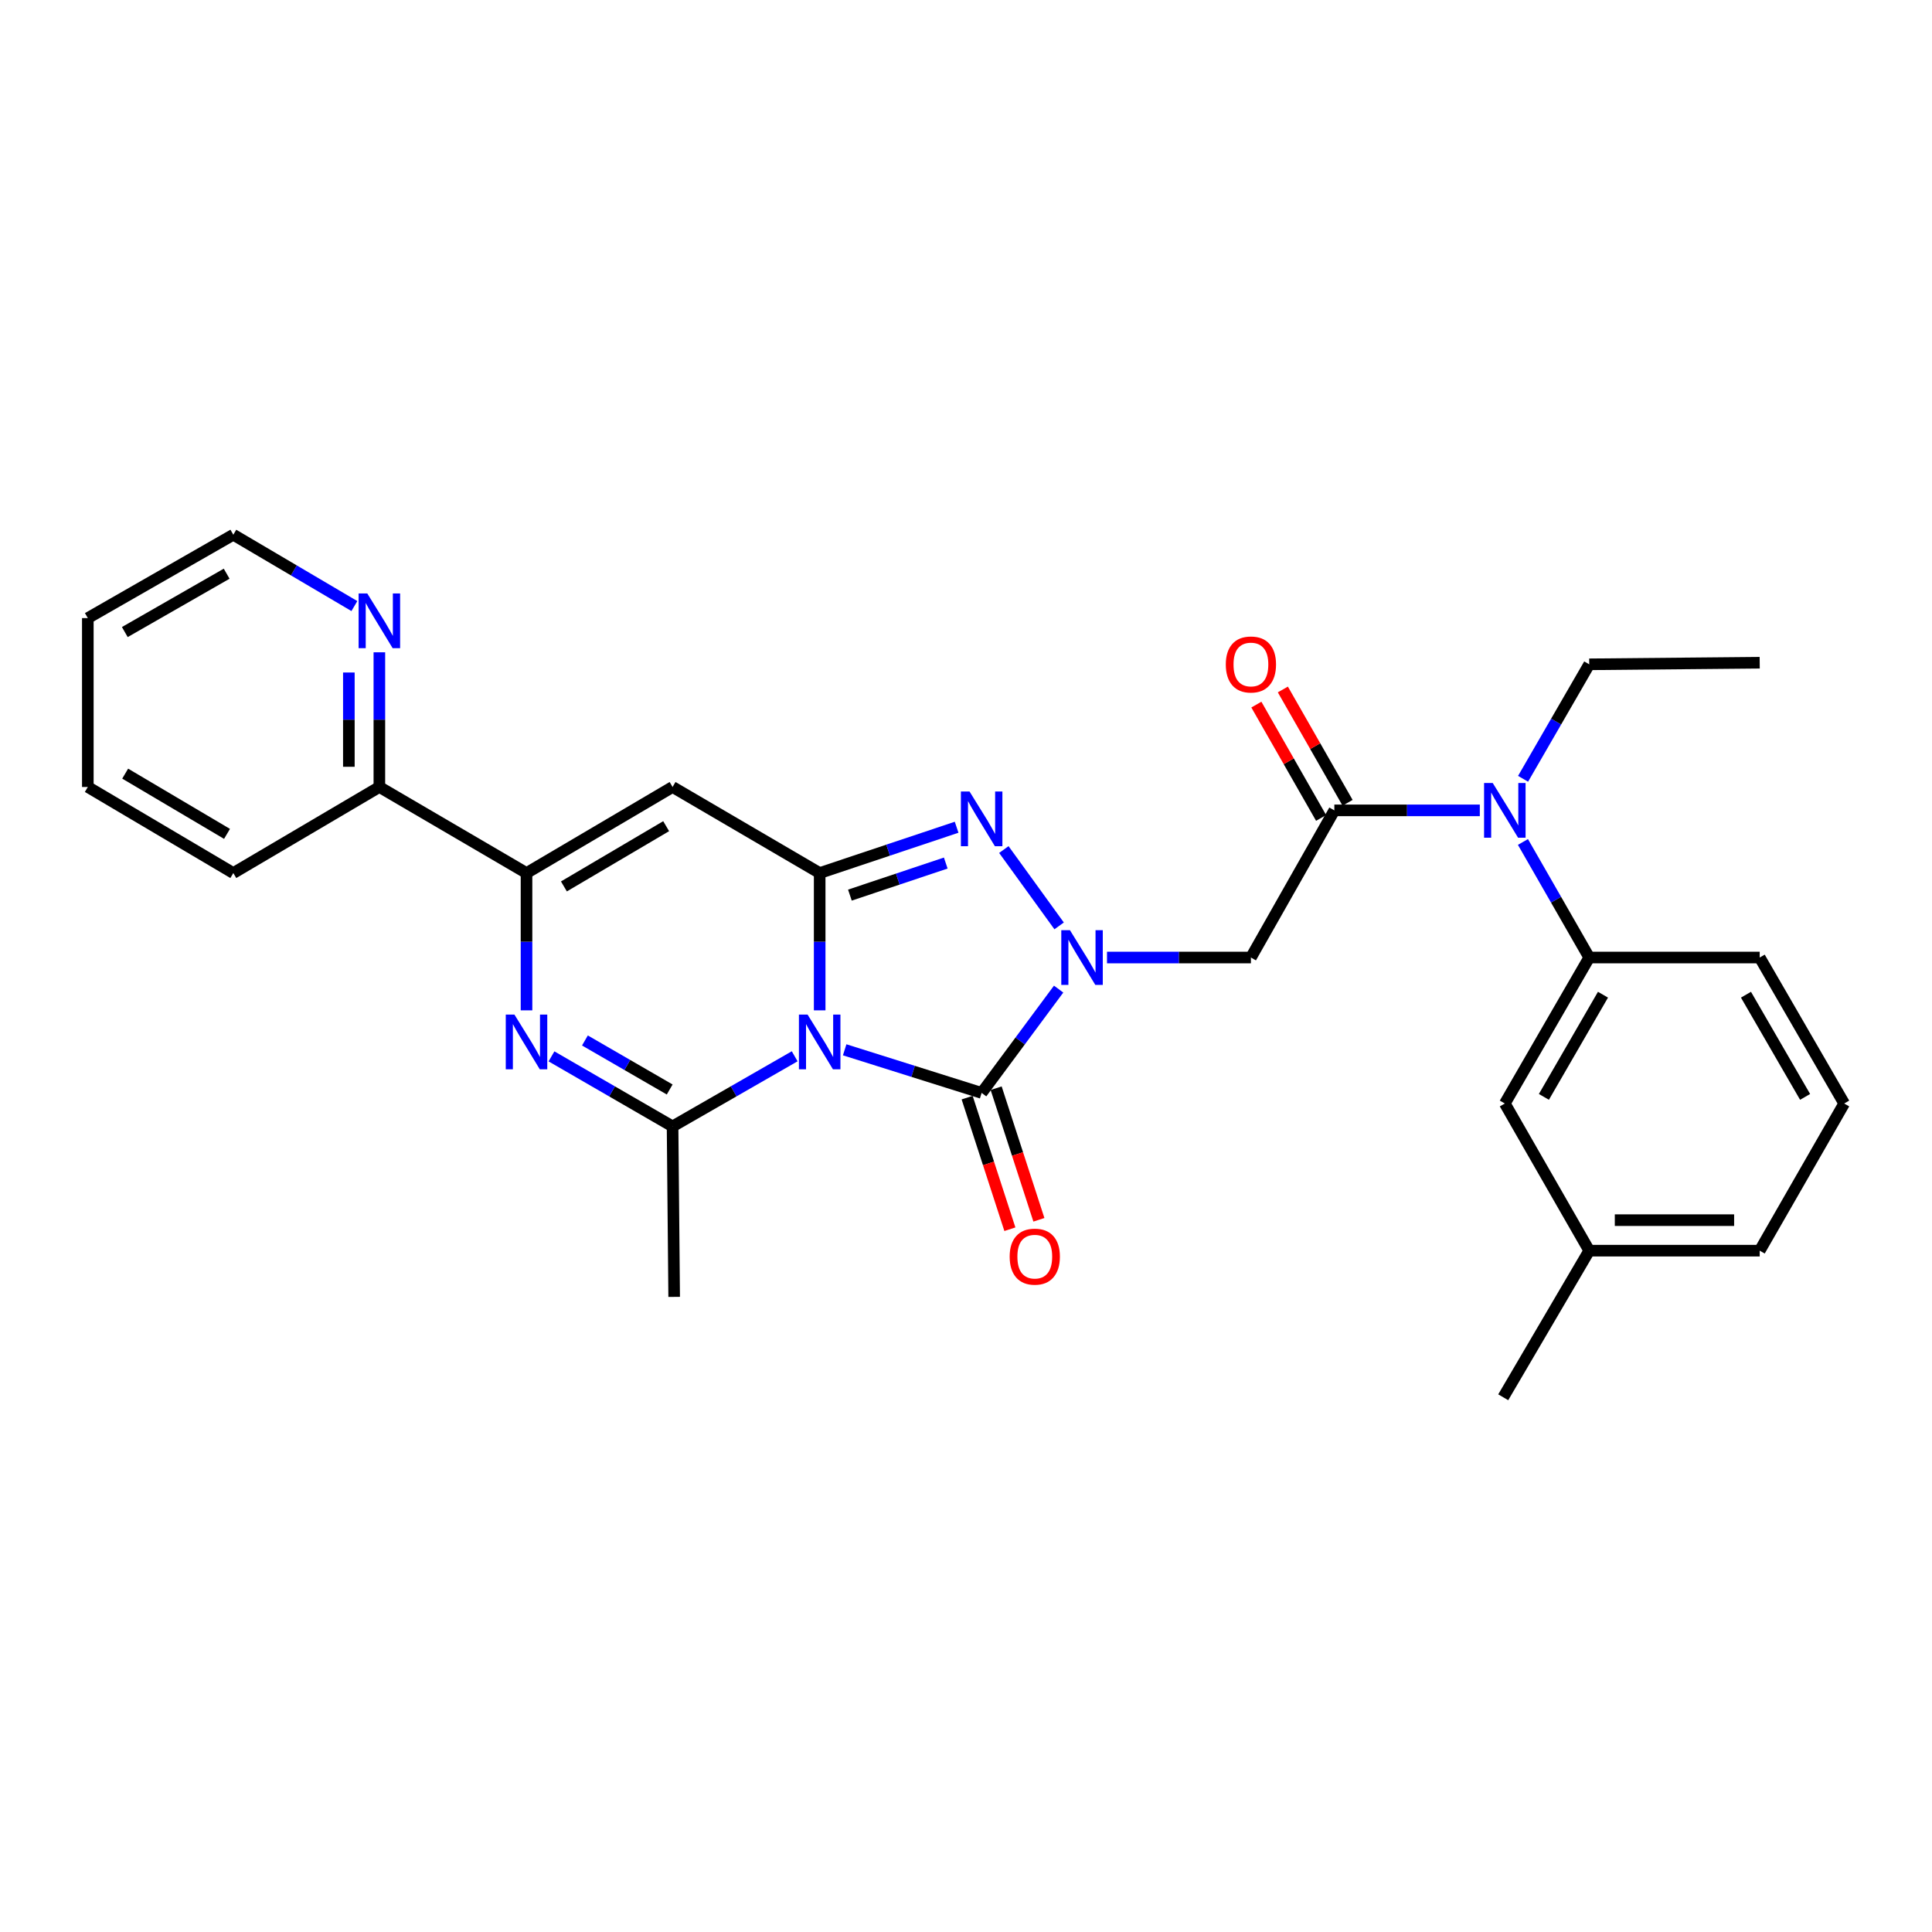<?xml version='1.0' encoding='iso-8859-1'?>
<svg version='1.1' baseProfile='full'
              xmlns='http://www.w3.org/2000/svg'
                      xmlns:rdkit='http://www.rdkit.org/xml'
                      xmlns:xlink='http://www.w3.org/1999/xlink'
                  xml:space='preserve'
width='1000px' height='1000px' viewBox='0 0 1000 1000'>
<!-- END OF HEADER -->
<rect style='opacity:1.0;fill:#FFFFFF;stroke:none' width='1000' height='1000' x='0' y='0'> </rect>
<path class='bond-0' d='M 424.263,522.958 L 424.263,487.423' style='fill:none;fill-rule:evenodd;stroke:#0000FF;stroke-width:6px;stroke-linecap:butt;stroke-linejoin:miter;stroke-opacity:1' />
<path class='bond-0' d='M 424.263,487.423 L 424.263,451.889' style='fill:none;fill-rule:evenodd;stroke:#000000;stroke-width:6px;stroke-linecap:butt;stroke-linejoin:miter;stroke-opacity:1' />
<path class='bond-2' d='M 437.2,543.375 L 472.649,554.534' style='fill:none;fill-rule:evenodd;stroke:#0000FF;stroke-width:6px;stroke-linecap:butt;stroke-linejoin:miter;stroke-opacity:1' />
<path class='bond-2' d='M 472.649,554.534 L 508.097,565.692' style='fill:none;fill-rule:evenodd;stroke:#000000;stroke-width:6px;stroke-linecap:butt;stroke-linejoin:miter;stroke-opacity:1' />
<path class='bond-4' d='M 411.328,546.731 L 379.725,564.879' style='fill:none;fill-rule:evenodd;stroke:#0000FF;stroke-width:6px;stroke-linecap:butt;stroke-linejoin:miter;stroke-opacity:1' />
<path class='bond-4' d='M 379.725,564.879 L 348.122,583.027' style='fill:none;fill-rule:evenodd;stroke:#000000;stroke-width:6px;stroke-linecap:butt;stroke-linejoin:miter;stroke-opacity:1' />
<path class='bond-3' d='M 424.263,451.889 L 459.705,440.035' style='fill:none;fill-rule:evenodd;stroke:#000000;stroke-width:6px;stroke-linecap:butt;stroke-linejoin:miter;stroke-opacity:1' />
<path class='bond-3' d='M 459.705,440.035 L 495.147,428.182' style='fill:none;fill-rule:evenodd;stroke:#0000FF;stroke-width:6px;stroke-linecap:butt;stroke-linejoin:miter;stroke-opacity:1' />
<path class='bond-3' d='M 439.904,463.309 L 464.714,455.011' style='fill:none;fill-rule:evenodd;stroke:#000000;stroke-width:6px;stroke-linecap:butt;stroke-linejoin:miter;stroke-opacity:1' />
<path class='bond-3' d='M 464.714,455.011 L 489.524,446.714' style='fill:none;fill-rule:evenodd;stroke:#0000FF;stroke-width:6px;stroke-linecap:butt;stroke-linejoin:miter;stroke-opacity:1' />
<path class='bond-6' d='M 424.263,451.889 L 348.122,407.34' style='fill:none;fill-rule:evenodd;stroke:#000000;stroke-width:6px;stroke-linecap:butt;stroke-linejoin:miter;stroke-opacity:1' />
<path class='bond-1' d='M 547.943,511.955 L 528.02,538.823' style='fill:none;fill-rule:evenodd;stroke:#0000FF;stroke-width:6px;stroke-linecap:butt;stroke-linejoin:miter;stroke-opacity:1' />
<path class='bond-1' d='M 528.02,538.823 L 508.097,565.692' style='fill:none;fill-rule:evenodd;stroke:#000000;stroke-width:6px;stroke-linecap:butt;stroke-linejoin:miter;stroke-opacity:1' />
<path class='bond-8' d='M 572.985,495.614 L 610.229,495.614' style='fill:none;fill-rule:evenodd;stroke:#0000FF;stroke-width:6px;stroke-linecap:butt;stroke-linejoin:miter;stroke-opacity:1' />
<path class='bond-8' d='M 610.229,495.614 L 647.474,495.614' style='fill:none;fill-rule:evenodd;stroke:#000000;stroke-width:6px;stroke-linecap:butt;stroke-linejoin:miter;stroke-opacity:1' />
<path class='bond-29' d='M 548.203,479.239 L 519.588,439.72' style='fill:none;fill-rule:evenodd;stroke:#0000FF;stroke-width:6px;stroke-linecap:butt;stroke-linejoin:miter;stroke-opacity:1' />
<path class='bond-12' d='M 500.588,568.132 L 511.652,602.189' style='fill:none;fill-rule:evenodd;stroke:#000000;stroke-width:6px;stroke-linecap:butt;stroke-linejoin:miter;stroke-opacity:1' />
<path class='bond-12' d='M 511.652,602.189 L 522.716,636.245' style='fill:none;fill-rule:evenodd;stroke:#FF0000;stroke-width:6px;stroke-linecap:butt;stroke-linejoin:miter;stroke-opacity:1' />
<path class='bond-12' d='M 515.607,563.252 L 526.671,597.309' style='fill:none;fill-rule:evenodd;stroke:#000000;stroke-width:6px;stroke-linecap:butt;stroke-linejoin:miter;stroke-opacity:1' />
<path class='bond-12' d='M 526.671,597.309 L 537.735,631.366' style='fill:none;fill-rule:evenodd;stroke:#FF0000;stroke-width:6px;stroke-linecap:butt;stroke-linejoin:miter;stroke-opacity:1' />
<path class='bond-5' d='M 348.122,583.027 L 316.786,564.903' style='fill:none;fill-rule:evenodd;stroke:#000000;stroke-width:6px;stroke-linecap:butt;stroke-linejoin:miter;stroke-opacity:1' />
<path class='bond-5' d='M 316.786,564.903 L 285.449,546.778' style='fill:none;fill-rule:evenodd;stroke:#0000FF;stroke-width:6px;stroke-linecap:butt;stroke-linejoin:miter;stroke-opacity:1' />
<path class='bond-5' d='M 346.628,563.92 L 324.692,551.233' style='fill:none;fill-rule:evenodd;stroke:#000000;stroke-width:6px;stroke-linecap:butt;stroke-linejoin:miter;stroke-opacity:1' />
<path class='bond-5' d='M 324.692,551.233 L 302.756,538.546' style='fill:none;fill-rule:evenodd;stroke:#0000FF;stroke-width:6px;stroke-linecap:butt;stroke-linejoin:miter;stroke-opacity:1' />
<path class='bond-17' d='M 348.122,583.027 L 348.947,671.266' style='fill:none;fill-rule:evenodd;stroke:#000000;stroke-width:6px;stroke-linecap:butt;stroke-linejoin:miter;stroke-opacity:1' />
<path class='bond-7' d='M 272.525,522.958 L 272.525,487.423' style='fill:none;fill-rule:evenodd;stroke:#0000FF;stroke-width:6px;stroke-linecap:butt;stroke-linejoin:miter;stroke-opacity:1' />
<path class='bond-7' d='M 272.525,487.423 L 272.525,451.889' style='fill:none;fill-rule:evenodd;stroke:#000000;stroke-width:6px;stroke-linecap:butt;stroke-linejoin:miter;stroke-opacity:1' />
<path class='bond-30' d='M 348.122,407.34 L 272.525,451.889' style='fill:none;fill-rule:evenodd;stroke:#000000;stroke-width:6px;stroke-linecap:butt;stroke-linejoin:miter;stroke-opacity:1' />
<path class='bond-30' d='M 344.8,427.627 L 291.882,458.811' style='fill:none;fill-rule:evenodd;stroke:#000000;stroke-width:6px;stroke-linecap:butt;stroke-linejoin:miter;stroke-opacity:1' />
<path class='bond-13' d='M 272.525,451.889 L 196.359,407.34' style='fill:none;fill-rule:evenodd;stroke:#000000;stroke-width:6px;stroke-linecap:butt;stroke-linejoin:miter;stroke-opacity:1' />
<path class='bond-9' d='M 647.474,495.614 L 690.654,419.447' style='fill:none;fill-rule:evenodd;stroke:#000000;stroke-width:6px;stroke-linecap:butt;stroke-linejoin:miter;stroke-opacity:1' />
<path class='bond-10' d='M 690.654,419.447 L 728.301,419.447' style='fill:none;fill-rule:evenodd;stroke:#000000;stroke-width:6px;stroke-linecap:butt;stroke-linejoin:miter;stroke-opacity:1' />
<path class='bond-10' d='M 728.301,419.447 L 765.947,419.447' style='fill:none;fill-rule:evenodd;stroke:#0000FF;stroke-width:6px;stroke-linecap:butt;stroke-linejoin:miter;stroke-opacity:1' />
<path class='bond-14' d='M 697.51,415.53 L 680.757,386.2' style='fill:none;fill-rule:evenodd;stroke:#000000;stroke-width:6px;stroke-linecap:butt;stroke-linejoin:miter;stroke-opacity:1' />
<path class='bond-14' d='M 680.757,386.2 L 664.004,356.87' style='fill:none;fill-rule:evenodd;stroke:#FF0000;stroke-width:6px;stroke-linecap:butt;stroke-linejoin:miter;stroke-opacity:1' />
<path class='bond-14' d='M 683.798,423.363 L 667.045,394.033' style='fill:none;fill-rule:evenodd;stroke:#000000;stroke-width:6px;stroke-linecap:butt;stroke-linejoin:miter;stroke-opacity:1' />
<path class='bond-14' d='M 667.045,394.033 L 650.292,364.702' style='fill:none;fill-rule:evenodd;stroke:#FF0000;stroke-width:6px;stroke-linecap:butt;stroke-linejoin:miter;stroke-opacity:1' />
<path class='bond-11' d='M 788.274,435.802 L 805.428,465.708' style='fill:none;fill-rule:evenodd;stroke:#0000FF;stroke-width:6px;stroke-linecap:butt;stroke-linejoin:miter;stroke-opacity:1' />
<path class='bond-11' d='M 805.428,465.708 L 822.582,495.614' style='fill:none;fill-rule:evenodd;stroke:#000000;stroke-width:6px;stroke-linecap:butt;stroke-linejoin:miter;stroke-opacity:1' />
<path class='bond-20' d='M 788.338,403.104 L 805.46,373.477' style='fill:none;fill-rule:evenodd;stroke:#0000FF;stroke-width:6px;stroke-linecap:butt;stroke-linejoin:miter;stroke-opacity:1' />
<path class='bond-20' d='M 805.46,373.477 L 822.582,343.85' style='fill:none;fill-rule:evenodd;stroke:#000000;stroke-width:6px;stroke-linecap:butt;stroke-linejoin:miter;stroke-opacity:1' />
<path class='bond-16' d='M 822.582,495.614 L 778.893,571.175' style='fill:none;fill-rule:evenodd;stroke:#000000;stroke-width:6px;stroke-linecap:butt;stroke-linejoin:miter;stroke-opacity:1' />
<path class='bond-16' d='M 829.7,514.852 L 799.117,567.745' style='fill:none;fill-rule:evenodd;stroke:#000000;stroke-width:6px;stroke-linecap:butt;stroke-linejoin:miter;stroke-opacity:1' />
<path class='bond-19' d='M 822.582,495.614 L 910.821,495.614' style='fill:none;fill-rule:evenodd;stroke:#000000;stroke-width:6px;stroke-linecap:butt;stroke-linejoin:miter;stroke-opacity:1' />
<path class='bond-15' d='M 196.359,407.34 L 196.359,372.486' style='fill:none;fill-rule:evenodd;stroke:#000000;stroke-width:6px;stroke-linecap:butt;stroke-linejoin:miter;stroke-opacity:1' />
<path class='bond-15' d='M 196.359,372.486 L 196.359,337.631' style='fill:none;fill-rule:evenodd;stroke:#0000FF;stroke-width:6px;stroke-linecap:butt;stroke-linejoin:miter;stroke-opacity:1' />
<path class='bond-15' d='M 180.567,396.884 L 180.567,372.486' style='fill:none;fill-rule:evenodd;stroke:#000000;stroke-width:6px;stroke-linecap:butt;stroke-linejoin:miter;stroke-opacity:1' />
<path class='bond-15' d='M 180.567,372.486 L 180.567,348.088' style='fill:none;fill-rule:evenodd;stroke:#0000FF;stroke-width:6px;stroke-linecap:butt;stroke-linejoin:miter;stroke-opacity:1' />
<path class='bond-23' d='M 196.359,407.34 L 120.762,451.889' style='fill:none;fill-rule:evenodd;stroke:#000000;stroke-width:6px;stroke-linecap:butt;stroke-linejoin:miter;stroke-opacity:1' />
<path class='bond-22' d='M 183.425,313.699 L 152.093,295.235' style='fill:none;fill-rule:evenodd;stroke:#0000FF;stroke-width:6px;stroke-linecap:butt;stroke-linejoin:miter;stroke-opacity:1' />
<path class='bond-22' d='M 152.093,295.235 L 120.762,276.772' style='fill:none;fill-rule:evenodd;stroke:#000000;stroke-width:6px;stroke-linecap:butt;stroke-linejoin:miter;stroke-opacity:1' />
<path class='bond-18' d='M 778.893,571.175 L 822.582,647.342' style='fill:none;fill-rule:evenodd;stroke:#000000;stroke-width:6px;stroke-linecap:butt;stroke-linejoin:miter;stroke-opacity:1' />
<path class='bond-25' d='M 822.582,647.342 L 778.068,723.228' style='fill:none;fill-rule:evenodd;stroke:#000000;stroke-width:6px;stroke-linecap:butt;stroke-linejoin:miter;stroke-opacity:1' />
<path class='bond-32' d='M 822.582,647.342 L 910.821,647.342' style='fill:none;fill-rule:evenodd;stroke:#000000;stroke-width:6px;stroke-linecap:butt;stroke-linejoin:miter;stroke-opacity:1' />
<path class='bond-32' d='M 835.818,631.551 L 897.585,631.551' style='fill:none;fill-rule:evenodd;stroke:#000000;stroke-width:6px;stroke-linecap:butt;stroke-linejoin:miter;stroke-opacity:1' />
<path class='bond-21' d='M 910.821,495.614 L 954.545,571.175' style='fill:none;fill-rule:evenodd;stroke:#000000;stroke-width:6px;stroke-linecap:butt;stroke-linejoin:miter;stroke-opacity:1' />
<path class='bond-21' d='M 903.712,514.857 L 934.319,567.75' style='fill:none;fill-rule:evenodd;stroke:#000000;stroke-width:6px;stroke-linecap:butt;stroke-linejoin:miter;stroke-opacity:1' />
<path class='bond-26' d='M 822.582,343.85 L 910.821,343.025' style='fill:none;fill-rule:evenodd;stroke:#000000;stroke-width:6px;stroke-linecap:butt;stroke-linejoin:miter;stroke-opacity:1' />
<path class='bond-24' d='M 954.545,571.175 L 910.821,647.342' style='fill:none;fill-rule:evenodd;stroke:#000000;stroke-width:6px;stroke-linecap:butt;stroke-linejoin:miter;stroke-opacity:1' />
<path class='bond-31' d='M 120.762,276.772 L 45.455,319.926' style='fill:none;fill-rule:evenodd;stroke:#000000;stroke-width:6px;stroke-linecap:butt;stroke-linejoin:miter;stroke-opacity:1' />
<path class='bond-31' d='M 117.317,296.946 L 64.602,327.154' style='fill:none;fill-rule:evenodd;stroke:#000000;stroke-width:6px;stroke-linecap:butt;stroke-linejoin:miter;stroke-opacity:1' />
<path class='bond-28' d='M 120.762,451.889 L 45.455,407.34' style='fill:none;fill-rule:evenodd;stroke:#000000;stroke-width:6px;stroke-linecap:butt;stroke-linejoin:miter;stroke-opacity:1' />
<path class='bond-28' d='M 117.506,431.615 L 64.791,400.431' style='fill:none;fill-rule:evenodd;stroke:#000000;stroke-width:6px;stroke-linecap:butt;stroke-linejoin:miter;stroke-opacity:1' />
<path class='bond-27' d='M 45.455,319.926 L 45.455,407.34' style='fill:none;fill-rule:evenodd;stroke:#000000;stroke-width:6px;stroke-linecap:butt;stroke-linejoin:miter;stroke-opacity:1' />
<path  class='atom-0' d='M 418.003 525.143
L 427.283 540.143
Q 428.203 541.623, 429.683 544.303
Q 431.163 546.983, 431.243 547.143
L 431.243 525.143
L 435.003 525.143
L 435.003 553.463
L 431.123 553.463
L 421.163 537.063
Q 420.003 535.143, 418.763 532.943
Q 417.563 530.743, 417.203 530.063
L 417.203 553.463
L 413.523 553.463
L 413.523 525.143
L 418.003 525.143
' fill='#0000FF'/>
<path  class='atom-2' d='M 553.8 481.454
L 563.08 496.454
Q 564 497.934, 565.48 500.614
Q 566.96 503.294, 567.04 503.454
L 567.04 481.454
L 570.8 481.454
L 570.8 509.774
L 566.92 509.774
L 556.96 493.374
Q 555.8 491.454, 554.56 489.254
Q 553.36 487.054, 553 486.374
L 553 509.774
L 549.32 509.774
L 549.32 481.454
L 553.8 481.454
' fill='#0000FF'/>
<path  class='atom-4' d='M 501.837 409.691
L 511.117 424.691
Q 512.037 426.171, 513.517 428.851
Q 514.997 431.531, 515.077 431.691
L 515.077 409.691
L 518.837 409.691
L 518.837 438.011
L 514.957 438.011
L 504.997 421.611
Q 503.837 419.691, 502.597 417.491
Q 501.397 415.291, 501.037 414.611
L 501.037 438.011
L 497.357 438.011
L 497.357 409.691
L 501.837 409.691
' fill='#0000FF'/>
<path  class='atom-6' d='M 266.265 525.143
L 275.545 540.143
Q 276.465 541.623, 277.945 544.303
Q 279.425 546.983, 279.505 547.143
L 279.505 525.143
L 283.265 525.143
L 283.265 553.463
L 279.385 553.463
L 269.425 537.063
Q 268.265 535.143, 267.025 532.943
Q 265.825 530.743, 265.465 530.063
L 265.465 553.463
L 261.785 553.463
L 261.785 525.143
L 266.265 525.143
' fill='#0000FF'/>
<path  class='atom-11' d='M 772.633 405.287
L 781.913 420.287
Q 782.833 421.767, 784.313 424.447
Q 785.793 427.127, 785.873 427.287
L 785.873 405.287
L 789.633 405.287
L 789.633 433.607
L 785.753 433.607
L 775.793 417.207
Q 774.633 415.287, 773.393 413.087
Q 772.193 410.887, 771.833 410.207
L 771.833 433.607
L 768.153 433.607
L 768.153 405.287
L 772.633 405.287
' fill='#0000FF'/>
<path  class='atom-13' d='M 522.601 650.431
Q 522.601 643.631, 525.961 639.831
Q 529.321 636.031, 535.601 636.031
Q 541.881 636.031, 545.241 639.831
Q 548.601 643.631, 548.601 650.431
Q 548.601 657.311, 545.201 661.231
Q 541.801 665.111, 535.601 665.111
Q 529.361 665.111, 525.961 661.231
Q 522.601 657.351, 522.601 650.431
M 535.601 661.911
Q 539.921 661.911, 542.241 659.031
Q 544.601 656.111, 544.601 650.431
Q 544.601 644.871, 542.241 642.071
Q 539.921 639.231, 535.601 639.231
Q 531.281 639.231, 528.921 642.031
Q 526.601 644.831, 526.601 650.431
Q 526.601 656.151, 528.921 659.031
Q 531.281 661.911, 535.601 661.911
' fill='#FF0000'/>
<path  class='atom-15' d='M 634.474 343.93
Q 634.474 337.13, 637.834 333.33
Q 641.194 329.53, 647.474 329.53
Q 653.754 329.53, 657.114 333.33
Q 660.474 337.13, 660.474 343.93
Q 660.474 350.81, 657.074 354.73
Q 653.674 358.61, 647.474 358.61
Q 641.234 358.61, 637.834 354.73
Q 634.474 350.85, 634.474 343.93
M 647.474 355.41
Q 651.794 355.41, 654.114 352.53
Q 656.474 349.61, 656.474 343.93
Q 656.474 338.37, 654.114 335.57
Q 651.794 332.73, 647.474 332.73
Q 643.154 332.73, 640.794 335.53
Q 638.474 338.33, 638.474 343.93
Q 638.474 349.65, 640.794 352.53
Q 643.154 355.41, 647.474 355.41
' fill='#FF0000'/>
<path  class='atom-16' d='M 190.099 307.161
L 199.379 322.161
Q 200.299 323.641, 201.779 326.321
Q 203.259 329.001, 203.339 329.161
L 203.339 307.161
L 207.099 307.161
L 207.099 335.481
L 203.219 335.481
L 193.259 319.081
Q 192.099 317.161, 190.859 314.961
Q 189.659 312.761, 189.299 312.081
L 189.299 335.481
L 185.619 335.481
L 185.619 307.161
L 190.099 307.161
' fill='#0000FF'/>
</svg>
